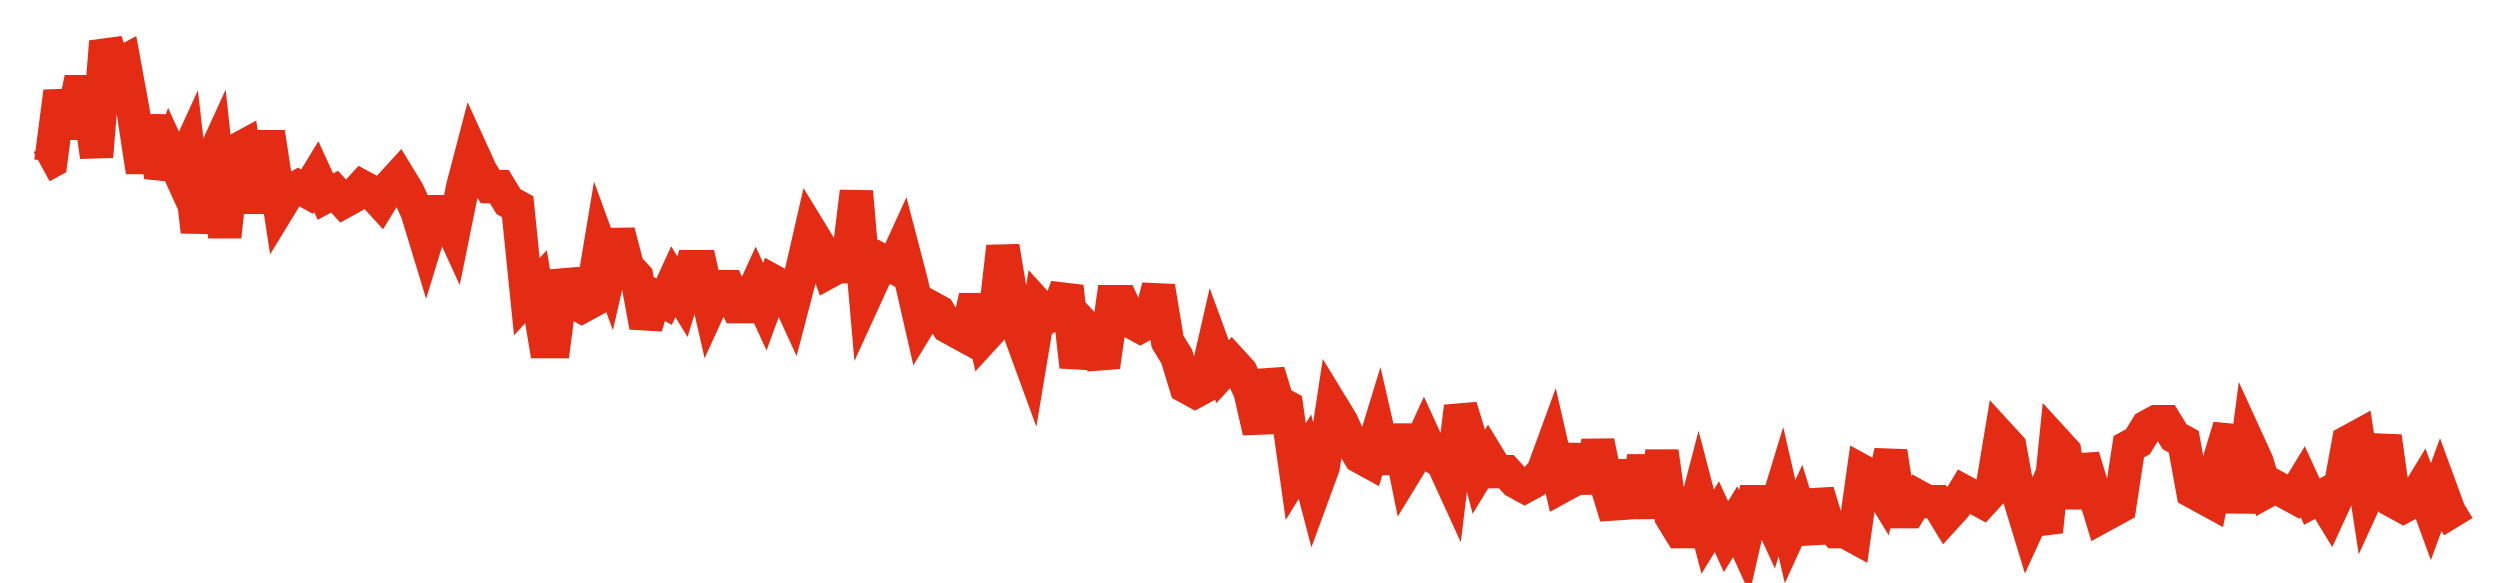 <svg width="300" height="70" viewBox="0 0 300 70" xmlns="http://www.w3.org/2000/svg">
    <path d="M 5,20 L 6.098,19.4 L 7.197,11 L 8.295,16.4 L 9.394,11 L 10.492,11 L 11.591,18.8 L 12.689,5 L 13.788,8 L 14.886,7.4 L 15.985,13.4 L 17.083,20.6 L 18.182,14 L 19.28,21.2 L 20.379,18.2 L 21.477,20.6 L 22.576,18.2 L 23.674,27.8 L 24.773,20.6 L 25.871,18.2 L 26.97,28.4 L 28.068,18.2 L 29.167,17.6 L 30.265,25.4 L 31.364,17.6 L 32.462,17.6 L 33.561,24.8 L 34.659,23 L 35.758,22.4 L 36.856,23 L 37.955,21.2 L 39.053,23.6 L 40.152,23 L 41.25,24.2 L 42.348,23.6 L 43.447,22.4 L 44.545,23 L 45.644,24.2 L 46.742,22.4 L 47.841,21.2 L 48.939,23 L 50.038,25.4 L 51.136,29 L 52.235,25.4 L 53.333,25.4 L 54.432,27.8 L 55.53,22.4 L 56.629,18.2 L 57.727,20.6 L 58.826,22.4 L 59.924,22.4 L 61.023,24.2 L 62.121,24.8 L 63.22,35.6 L 64.318,34.4 L 65.417,41 L 66.515,41 L 67.614,32.6 L 68.712,36.2 L 69.811,36.8 L 70.909,36.2 L 72.008,29.6 L 73.106,32.6 L 74.205,27.8 L 75.303,32 L 76.402,33.2 L 77.5,39.2 L 78.598,35.6 L 79.697,36.2 L 80.795,33.8 L 81.894,35.6 L 82.992,32 L 84.091,32 L 85.189,36.8 L 86.288,34.4 L 87.386,34.4 L 88.485,36.8 L 89.583,36.8 L 90.682,34.4 L 91.78,36.8 L 92.879,33.8 L 93.977,34.4 L 95.076,36.8 L 96.174,32.6 L 97.273,27.8 L 98.371,29.6 L 99.47,32.6 L 100.568,32 L 101.667,32 L 102.765,23 L 103.864,35.6 L 104.962,33.2 L 106.061,31.4 L 107.159,32 L 108.258,29.6 L 109.356,33.8 L 110.455,38.6 L 111.553,36.8 L 112.652,37.4 L 113.75,39.2 L 114.848,39.8 L 115.947,40.4 L 117.045,35.6 L 118.144,40.4 L 119.242,39.2 L 120.341,29.6 L 121.439,36.2 L 122.538,40.4 L 123.636,43.4 L 124.735,36.8 L 125.833,38 L 126.932,37.4 L 128.03,34.4 L 129.129,44 L 130.227,39.2 L 131.326,40.4 L 132.424,44 L 133.523,36.2 L 134.621,36.2 L 135.72,38.6 L 136.818,39.2 L 137.917,38.6 L 139.015,34.4 L 140.114,41 L 141.212,42.8 L 142.311,46.4 L 143.409,47 L 144.508,46.4 L 145.606,41.6 L 146.705,44.6 L 147.803,43.4 L 148.902,44.6 L 150,47 L 151.098,51.8 L 152.197,44.6 L 153.295,48.2 L 154.394,48.8 L 155.492,56.6 L 156.591,54.8 L 157.689,59 L 158.788,56 L 159.886,48.8 L 160.985,50.6 L 162.083,53 L 163.182,54.8 L 164.28,55.4 L 165.379,51.8 L 166.477,56.6 L 167.576,51.2 L 168.674,56.6 L 169.773,54.8 L 170.871,52.4 L 171.97,54.8 L 173.068,55.4 L 174.167,57.8 L 175.265,48.8 L 176.364,52.4 L 177.462,56.6 L 178.561,54.8 L 179.659,56.6 L 180.758,56.6 L 181.856,57.8 L 182.955,58.4 L 184.053,57.8 L 185.152,56.6 L 186.25,53.6 L 187.348,58.4 L 188.447,57.8 L 189.545,53.6 L 190.644,59 L 191.742,53 L 192.841,58.4 L 193.939,62 L 195.038,55.4 L 196.136,62 L 197.235,54.8 L 198.333,62 L 199.432,54.2 L 200.53,62 L 201.629,63.8 L 202.727,63.8 L 203.826,59.6 L 204.924,63.8 L 206.023,62 L 207.121,64.4 L 208.22,62.6 L 209.318,65 L 210.417,60.2 L 211.515,60.2 L 212.614,62.6 L 213.712,59 L 214.811,63.8 L 215.909,61.4 L 217.008,65 L 218.106,59 L 219.205,62.6 L 220.303,63.8 L 221.402,63.8 L 222.5,64.4 L 223.598,56.6 L 224.697,57.2 L 225.795,59 L 226.894,54.2 L 227.992,61.4 L 229.091,61.4 L 230.189,59.6 L 231.288,60.2 L 232.386,60.2 L 233.485,62 L 234.583,60.8 L 235.682,59 L 236.78,59.6 L 237.879,60.2 L 238.977,59 L 240.076,52.4 L 241.174,53.6 L 242.273,59.6 L 243.371,63.2 L 244.47,60.8 L 245.568,63.8 L 246.667,53 L 247.765,54.2 L 248.864,60.8 L 249.962,54.8 L 251.061,58.4 L 252.159,62 L 253.258,61.4 L 254.356,60.8 L 255.455,53.6 L 256.553,53 L 257.652,51.2 L 258.75,50.6 L 259.848,50.6 L 260.947,52.4 L 262.045,53 L 263.144,59 L 264.242,59.6 L 265.341,60.2 L 266.439,54.8 L 267.538,51.2 L 268.636,61.4 L 269.735,53 L 270.833,55.4 L 271.932,59 L 273.03,58.4 L 274.129,59 L 275.227,59.6 L 276.326,57.8 L 277.424,60.2 L 278.523,59.6 L 279.621,61.4 L 280.72,59 L 281.818,53 L 282.917,52.4 L 284.015,59.6 L 285.114,57.2 L 286.212,52.4 L 287.311,60.2 L 288.409,60.8 L 289.508,60.2 L 290.606,58.4 L 291.705,61.4 L 292.803,58.4 L 293.902,61.4 L 295,63.2" fill="none" stroke="#E32C13" stroke-width="4"/>
</svg>